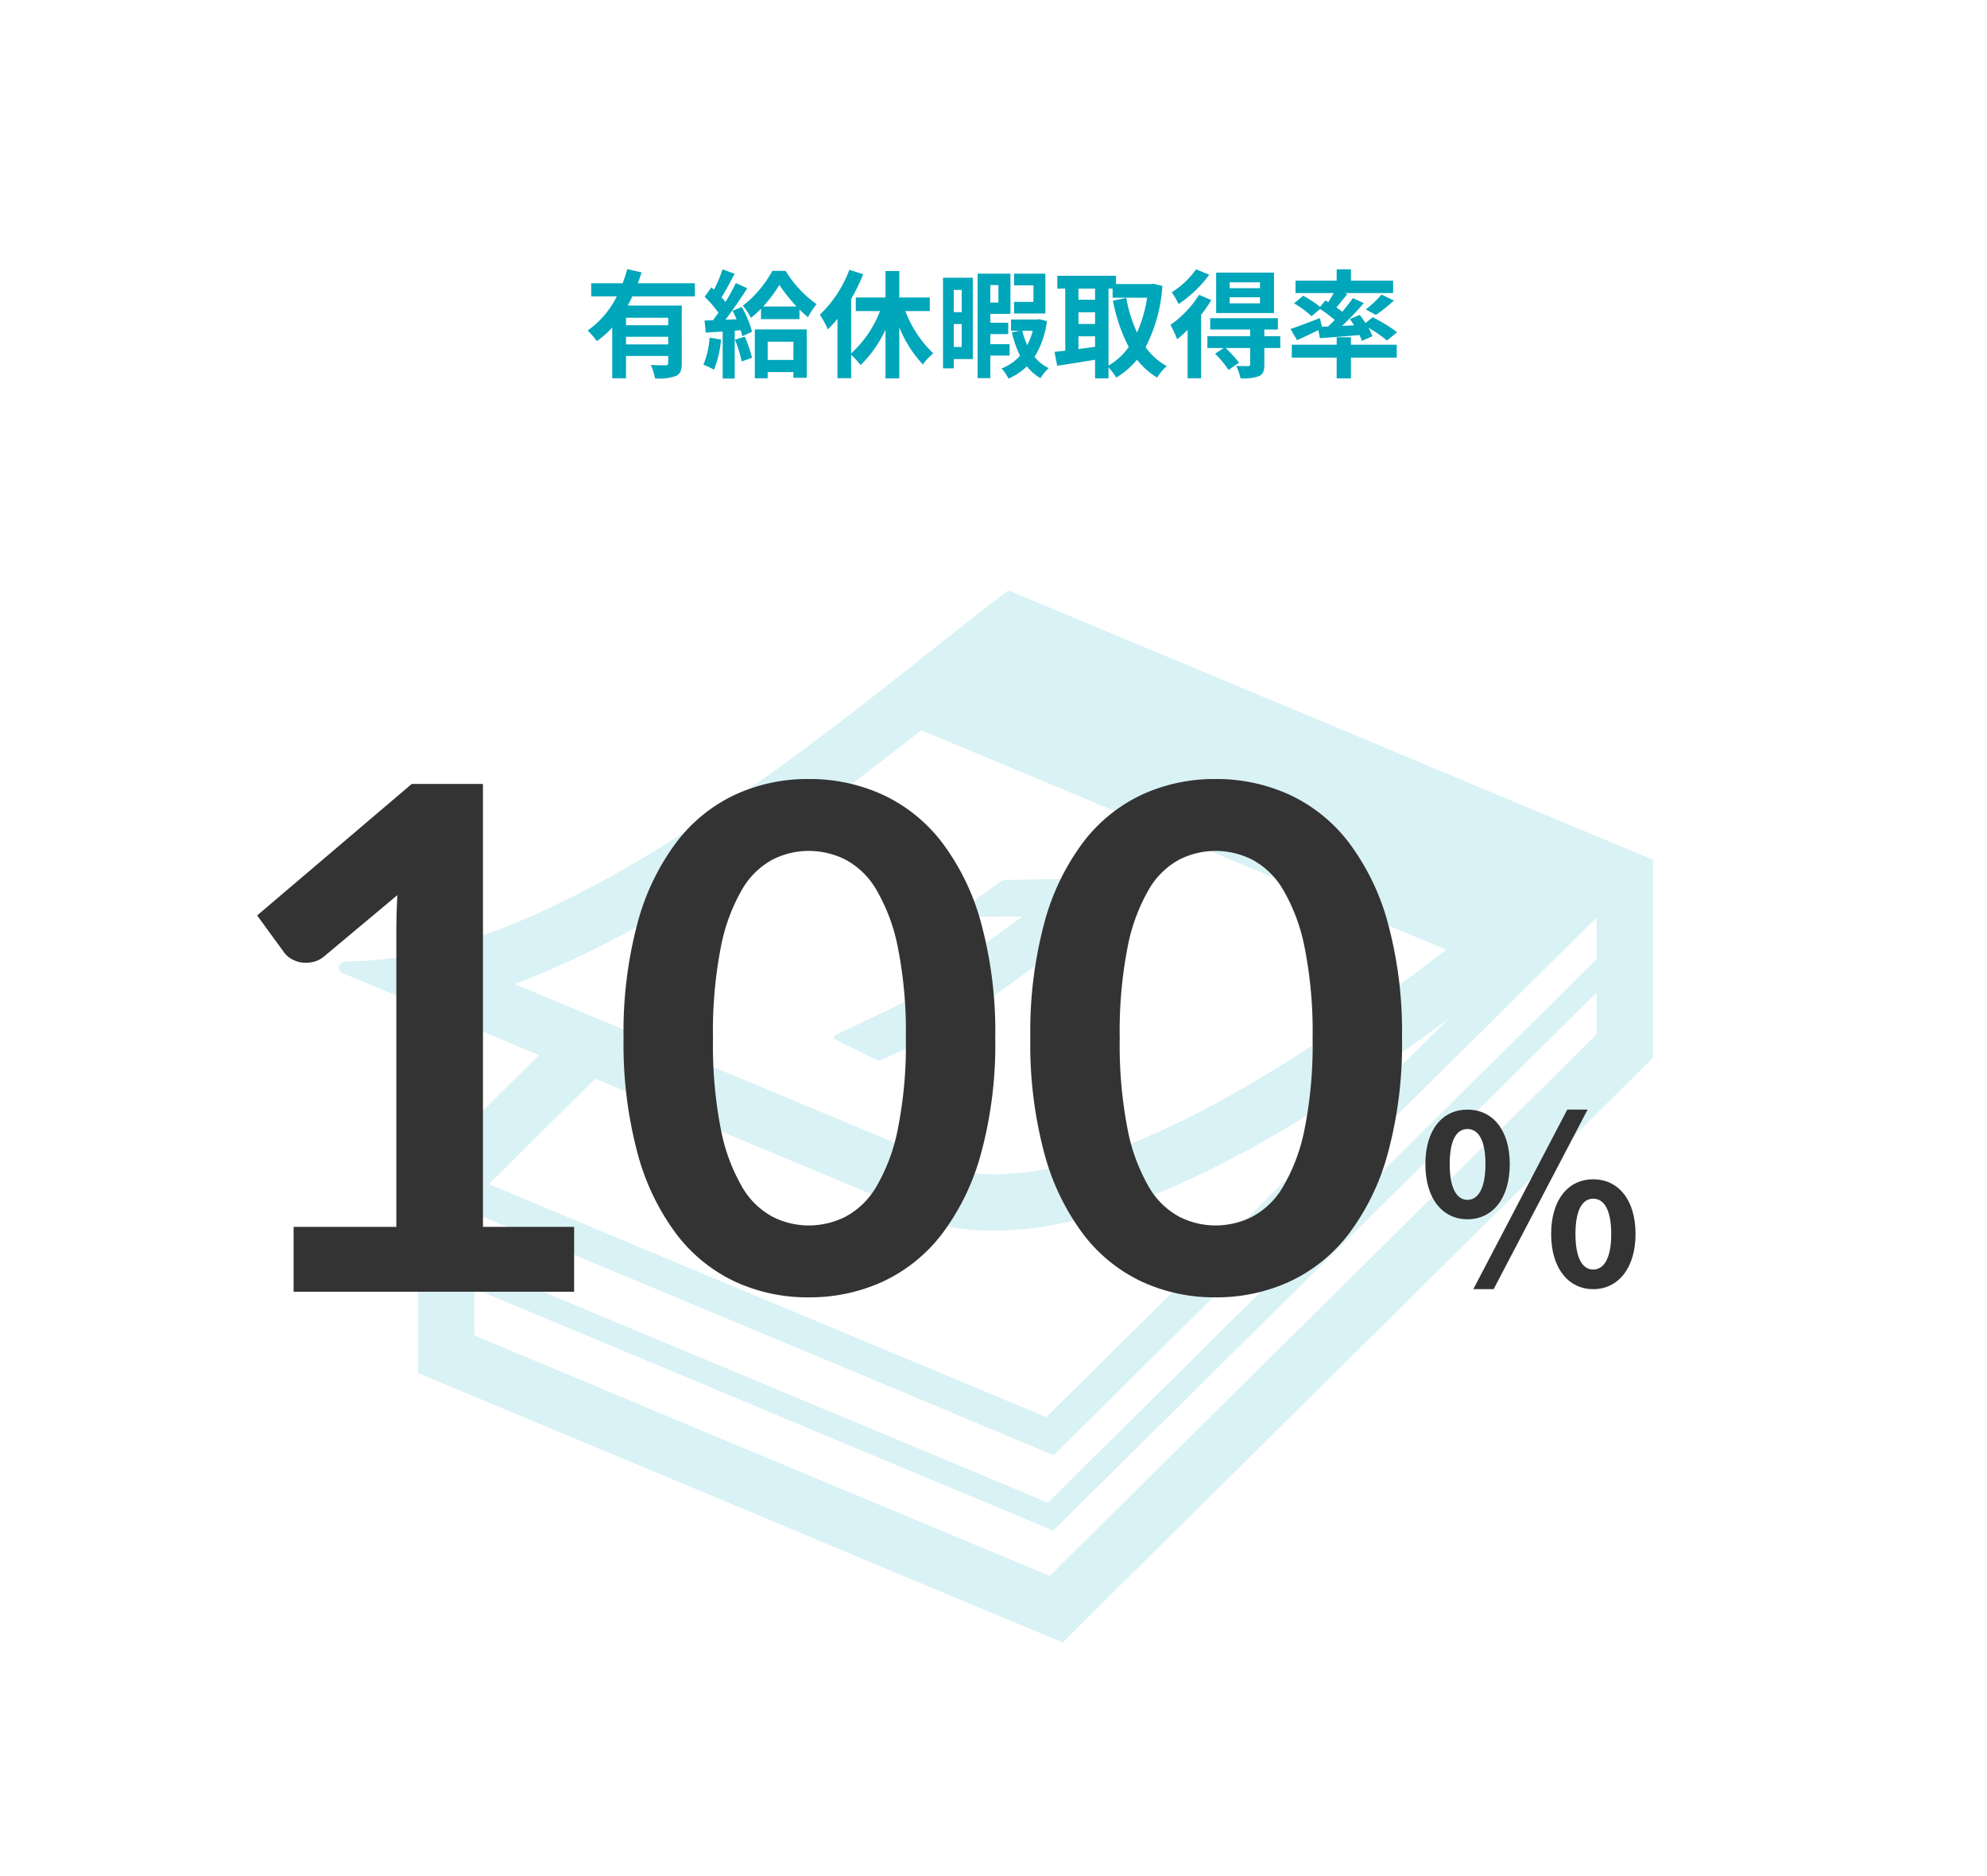<svg xmlns="http://www.w3.org/2000/svg" width="340" height="321" viewBox="0 0 340 321">
  <g id="グループ_1087" data-name="グループ 1087" transform="translate(-510 -3714)">
    <g id="グループ_914" data-name="グループ 914" transform="translate(0 582)">
      <rect id="長方形_791" data-name="長方形 791" width="340" height="321" transform="translate(510 3132)" fill="#fff"/>
      <path id="パス_273" data-name="パス 273" d="M74.34,15.64H67.12V14.36h7.22Zm-7.22,3.28v-1.3h7.22v1.3ZM78.9,10.7V8.46H69.14c.24-.62.44-1.24.64-1.86l-2.46-.56a19.953,19.953,0,0,1-.78,2.42H61.16V10.7h4.38a15.532,15.532,0,0,1-4.98,5.84,13.4,13.4,0,0,1,1.56,1.82,14.659,14.659,0,0,0,2.64-2.34v8.7h2.36V20.9h7.22v1.2c0,.28-.12.38-.46.4-.34,0-1.5,0-2.52-.06a9.871,9.871,0,0,1,.72,2.3,8.809,8.809,0,0,0,3.54-.4c.82-.36,1.04-1,1.04-2.18V12.28H67.4a16.722,16.722,0,0,0,.8-1.58Zm2.52,7.06a14.541,14.541,0,0,1-1.06,4.64,11.756,11.756,0,0,1,1.82.86,18.491,18.491,0,0,0,1.2-5.16Zm4.34.36a23.665,23.665,0,0,1,1.16,3.72l1.76-.64a22.051,22.051,0,0,0-1.24-3.6Zm-.42-4.94c.24.44.48.94.7,1.44l-1.92.08c1.26-1.62,2.64-3.64,3.74-5.38l-1.94-.9a36.269,36.269,0,0,1-1.78,3.24c-.2-.24-.42-.52-.68-.8.72-1.12,1.52-2.66,2.24-4.02l-2.06-.76a25.354,25.354,0,0,1-1.46,3.48c-.16-.14-.32-.28-.46-.4l-1.14,1.62a19.626,19.626,0,0,1,2.36,2.72c-.32.46-.64.9-.94,1.28l-1.44.06.2,2.06,2.9-.18v8.04h2.06V16.58l1.02-.08A9.587,9.587,0,0,1,87,17.52l1.68-.76a16.955,16.955,0,0,0-1.76-4.24Zm10.42,5.28v3.12h-4.4V18.46Zm-6.6,6.26h2.2V23.66h4.4v.98h2.28V16.36H89.16Zm1.42-12.28a23.184,23.184,0,0,0,2.78-3.7,27.891,27.891,0,0,0,2.94,3.7Zm1.58-6.1a19.241,19.241,0,0,1-5.04,5.96,10.949,10.949,0,0,1,1.36,2.08,15.7,15.7,0,0,0,1.74-1.56V14.6H96.8V12.96a17.059,17.059,0,0,0,1.46,1.3,14.69,14.69,0,0,1,1.46-2.22,19.627,19.627,0,0,1-5.3-5.7Zm26.94,6.88V10.9h-5.22V6.38h-2.36V10.9h-5.08v2.32h4.14a18.976,18.976,0,0,1-4.94,7.24V11.14a31.557,31.557,0,0,0,2.06-4.22l-2.36-.76a20.519,20.519,0,0,1-5.06,7.68,17.27,17.27,0,0,1,1.38,2.5,18.128,18.128,0,0,0,1.64-1.8V24.7h2.34v-4a13.191,13.191,0,0,1,1.62,1.76,20.323,20.323,0,0,0,4.26-6.06v8.34h2.36V16a20.445,20.445,0,0,0,4.04,6.36,8.478,8.478,0,0,1,1.78-1.9,19.562,19.562,0,0,1-4.78-7.24Zm19.78-6.4h-5.36v2h3.32v2.82h-3.32v2h5.36ZM124.56,9.6v3.8H123.2V9.6Zm-1.36,9.76V15.44h1.36v3.92Zm3.26-11.84h-5.1v15.5h1.84V21.44h3.26Zm4.38,1.26v2.98h-1.38V8.78Zm1.92,12.06V18.88h-3.3V17.16h3.06V15.22h-3.06V13.7h3.44V6.82h-5.62V24.7h2.18V20.84Zm3.96-4.26a12.522,12.522,0,0,1-.94,2.48,13.945,13.945,0,0,1-.86-2.48Zm1.1-1.98-.38.06H133v1.92h1.5l-1.36.28a19.2,19.2,0,0,0,1.4,4,8.156,8.156,0,0,1-3.16,2.18,7.412,7.412,0,0,1,1.18,1.74,10.9,10.9,0,0,0,3.16-2.1,7.732,7.732,0,0,0,2.32,2.02,7.86,7.86,0,0,1,1.4-1.72,7.011,7.011,0,0,1-2.42-1.92,15.071,15.071,0,0,0,2.12-6.12Zm11.86-5.22h.7v1.56h5.9a22.684,22.684,0,0,1-1.72,5.96,24.118,24.118,0,0,1-1.84-5.92l-2.28.46a28.337,28.337,0,0,0,2.7,7.92,10.843,10.843,0,0,1-3.46,3.18Zm-5.14,8.16h2.84v1.8c-.96.12-1.92.26-2.84.38Zm0-4.12h2.84v2h-2.84Zm2.84-4.04v1.9h-2.84V9.38Zm9.96-.84-.4.06h-5.98V7.18H140.92v2.2h1.36V20c-.68.08-1.3.14-1.84.2l.46,2.38c1.84-.28,4.18-.64,6.48-1.04v3.2h2.3V22.86A9.513,9.513,0,0,1,151,24.6a13.7,13.7,0,0,0,3.56-3.06A12.618,12.618,0,0,0,158,24.6a8.633,8.633,0,0,1,1.64-1.96,11,11,0,0,1-3.62-3.24A26.546,26.546,0,0,0,158.9,8.92Zm18.26.76h-5.2v-1h5.2Zm0,2.6h-5.2V10.86h5.2ZM178,6.64h-9.9v6.92H178Zm-13.34-.56A14.265,14.265,0,0,1,160.5,10a14.758,14.758,0,0,1,1.18,2.02A21.175,21.175,0,0,0,166.92,7Zm.52,4.36a17.953,17.953,0,0,1-4.9,5.14,17.747,17.747,0,0,1,1.14,2.46,18.789,18.789,0,0,0,1.8-1.62v8.3h2.3V13.86a21.12,21.12,0,0,0,1.74-2.52Zm13.88,7.08h-2.72V16.38h2.32V14.44H167.08v1.94h6.84v1.14H166.6v2.02h2.8l-1.48.98a16.848,16.848,0,0,1,2.3,2.78L172,22.04a21.028,21.028,0,0,0-2.28-2.5h4.2v2.78c0,.22-.08.3-.36.32-.26,0-1.2,0-2.04-.04a8.356,8.356,0,0,1,.74,2.12,7.917,7.917,0,0,0,3.1-.34c.78-.34.98-.9.98-2V19.54h2.74Zm7.14-1.62-.36-1.48c-1.84.72-3.76,1.46-5.02,1.86l1.12,1.92c1.08-.48,2.4-1.1,3.66-1.72l.24,1.38c1.92-.14,4.36-.32,6.78-.54a7.741,7.741,0,0,1,.42,1l1.8-.8a8.262,8.262,0,0,0-.68-1.44,22.064,22.064,0,0,1,3.18,2.18l1.72-1.42a25.416,25.416,0,0,0-4.18-2.56l-1.22.98c-.32-.48-.68-.96-1-1.38l-1.68.7c.24.34.5.7.72,1.08l-2.06.1a48.627,48.627,0,0,0,3.72-3.9L191.5,11c-.5.72-1.14,1.52-1.82,2.34-.3-.24-.64-.48-1-.74.58-.68,1.24-1.5,1.86-2.3l-.44-.16h8.28V8.02h-7.22V6.08h-2.44V8.02h-7.04v2.12h6.54c-.28.5-.62,1.06-.94,1.54l-.48-.28-.92,1.1A19.943,19.943,0,0,0,183,10.6l-1.58,1.3a15.759,15.759,0,0,1,3,2.2l1.46-1.24a27.51,27.51,0,0,1,2.52,1.88c-.38.38-.76.76-1.14,1.12Zm9.24-2.02a29.513,29.513,0,0,0,3.08-2.46L196.4,10.4a18.169,18.169,0,0,1-2.7,2.54Zm-4.28,3.82h-2.44v1.28h-7.68v2.2h7.68v3.56h2.44V21.18H199v-2.2h-7.84Z" transform="translate(550 3172)" fill="#00a6ba"/>
      <g id="日めくりカレンダーアイコン" transform="translate(568 3181.943)">
        <path id="パス_130" data-name="パス 130" d="M114.551,51.057C92.592,67.381,40.668,114.51,1.737,114.51c-2.563,0-1.531,1.858-1.531,1.858l34.015,14.218L13.529,151.071v33.891l110.293,46.095L224.844,131.04V97.152ZM30.075,118.408c11.681-4.365,23.446-10.826,34.716-18.088,2.82-1.816,5.594-3.7,8.341-5.59.6-.418,1.2-.828,1.8-1.25q3.994-2.788,7.856-5.622c.3-.219.586-.435.885-.655Q87.417,84.442,91,81.7c.322-.248.644-.489.963-.736Q95.921,77.928,99.648,75l89.839,37.548c-23.685,18.034-54.116,38.416-77.457,38.416a34.451,34.451,0,0,1-4.836-.329L51.277,127.266l-9.632-4.022Zm13.789,16.2,60.67,25.363a43.163,43.163,0,0,0,7.495.634c24.416,0,53.941-18.537,77.981-36.38l-68.983,68.292-95.388-39.86Zm171.336-7.59-93.6,92.661-98.43-41.135v-8.015l99.055,41.393L215.2,119.878Zm0-12.844-93.9,92.969-98.123-41V157.6l99.12,41.422L215.2,107.043Z" fill="#d9f2f5"/>
        <path id="パス_131" data-name="パス 131" d="M200.077,194.4a1.179,1.179,0,0,0,1.181-.138l8.959-4.022a16.565,16.565,0,0,0,2.9-1.674l28.84-20.874c.354-.259.356-.545,0-.722l-6.58-3.264a2.777,2.777,0,0,0-1.413-.269l-11.545.184a2.1,2.1,0,0,0-1.237.4l-7.334,5.307c-.472.343-.3.57.29.577l10.722-.018.115.057-20.229,14.643-11.716,5.6c-.356.255-.356.545,0,.718Z" transform="translate(-108.112 -63.024)" fill="#d9f2f5"/>
      </g>
      <g id="グループ_714" data-name="グループ 714" transform="translate(10 14)">
        <path id="パス_275" data-name="パス 275" d="M8.48-11.4c4.24,0,7.24-3.48,7.24-9.44,0-5.92-3-9.32-7.24-9.32s-7.2,3.4-7.2,9.32C1.28-14.88,4.24-11.4,8.48-11.4Zm0-3.32c-1.72,0-3.04-1.76-3.04-6.12s1.32-6,3.04-6,3.08,1.64,3.08,6S10.2-14.72,8.48-14.72ZM9.48.56h3.48L29.04-30.16H25.56ZM30,.56c4.2,0,7.24-3.52,7.24-9.44,0-5.96-3.04-9.36-7.24-9.36s-7.2,3.4-7.2,9.36C22.8-2.96,25.8.56,30,.56ZM30-2.8c-1.72,0-3.04-1.72-3.04-6.08s1.32-6.04,3.04-6.04,3.08,1.68,3.08,6.04S31.72-2.8,30-2.8Z" transform="translate(742.62 3338)" fill="#333"/>
        <path id="パス_274" data-name="パス 274" d="M16.14-11.1H33.72V-61.68q0-2.94.18-6.18L21.42-57.42a4.426,4.426,0,0,1-1.59.9,5.579,5.579,0,0,1-1.59.24,4.711,4.711,0,0,1-2.19-.51,4.086,4.086,0,0,1-1.47-1.17L9.9-64.38l26.46-22.5H48.54V-11.1h15.6V0h-48ZM136.2-43.38a71.092,71.092,0,0,1-2.43,19.71,40.376,40.376,0,0,1-6.72,13.83,27.174,27.174,0,0,1-10.14,8.13A30.054,30.054,0,0,1,104.28.96,29.651,29.651,0,0,1,91.71-1.71,27.06,27.06,0,0,1,81.66-9.84,40.324,40.324,0,0,1,75-23.67a71.929,71.929,0,0,1-2.4-19.71A71.854,71.854,0,0,1,75-63.12a40.342,40.342,0,0,1,6.66-13.8,27.061,27.061,0,0,1,10.05-8.13,29.651,29.651,0,0,1,12.57-2.67,30.054,30.054,0,0,1,12.63,2.67,27.174,27.174,0,0,1,10.14,8.13,40.4,40.4,0,0,1,6.72,13.8A71.018,71.018,0,0,1,136.2-43.38Zm-15.3,0a73.354,73.354,0,0,0-1.38-15.6,31.383,31.383,0,0,0-3.69-9.84,13.462,13.462,0,0,0-5.31-5.13,14.015,14.015,0,0,0-6.24-1.47,13.7,13.7,0,0,0-6.15,1.47,13.343,13.343,0,0,0-5.25,5.13,31.448,31.448,0,0,0-3.63,9.84,74.935,74.935,0,0,0-1.35,15.6,74.935,74.935,0,0,0,1.35,15.6,31.448,31.448,0,0,0,3.63,9.84,13.343,13.343,0,0,0,5.25,5.13,13.7,13.7,0,0,0,6.15,1.47,14.015,14.015,0,0,0,6.24-1.47,13.462,13.462,0,0,0,5.31-5.13,31.383,31.383,0,0,0,3.69-9.84A73.355,73.355,0,0,0,120.9-43.38Zm84.9,0a71.091,71.091,0,0,1-2.43,19.71,40.376,40.376,0,0,1-6.72,13.83,27.174,27.174,0,0,1-10.14,8.13A30.054,30.054,0,0,1,173.88.96a29.651,29.651,0,0,1-12.57-2.67,27.061,27.061,0,0,1-10.05-8.13,40.324,40.324,0,0,1-6.66-13.83,71.93,71.93,0,0,1-2.4-19.71,71.854,71.854,0,0,1,2.4-19.74,40.343,40.343,0,0,1,6.66-13.8,27.061,27.061,0,0,1,10.05-8.13,29.651,29.651,0,0,1,12.57-2.67,30.054,30.054,0,0,1,12.63,2.67,27.173,27.173,0,0,1,10.14,8.13,40.4,40.4,0,0,1,6.72,13.8A71.016,71.016,0,0,1,205.8-43.38Zm-15.3,0a73.354,73.354,0,0,0-1.38-15.6,31.383,31.383,0,0,0-3.69-9.84,13.462,13.462,0,0,0-5.31-5.13,14.015,14.015,0,0,0-6.24-1.47,13.7,13.7,0,0,0-6.15,1.47,13.343,13.343,0,0,0-5.25,5.13,31.448,31.448,0,0,0-3.63,9.84,74.934,74.934,0,0,0-1.35,15.6,74.934,74.934,0,0,0,1.35,15.6,31.448,31.448,0,0,0,3.63,9.84,13.343,13.343,0,0,0,5.25,5.13,13.7,13.7,0,0,0,6.15,1.47,14.015,14.015,0,0,0,6.24-1.47,13.462,13.462,0,0,0,5.31-5.13,31.383,31.383,0,0,0,3.69-9.84A73.354,73.354,0,0,0,190.5-43.38Z" transform="translate(534.1 3339)" fill="#333"/>
      </g>
    </g>
  </g>
</svg>
